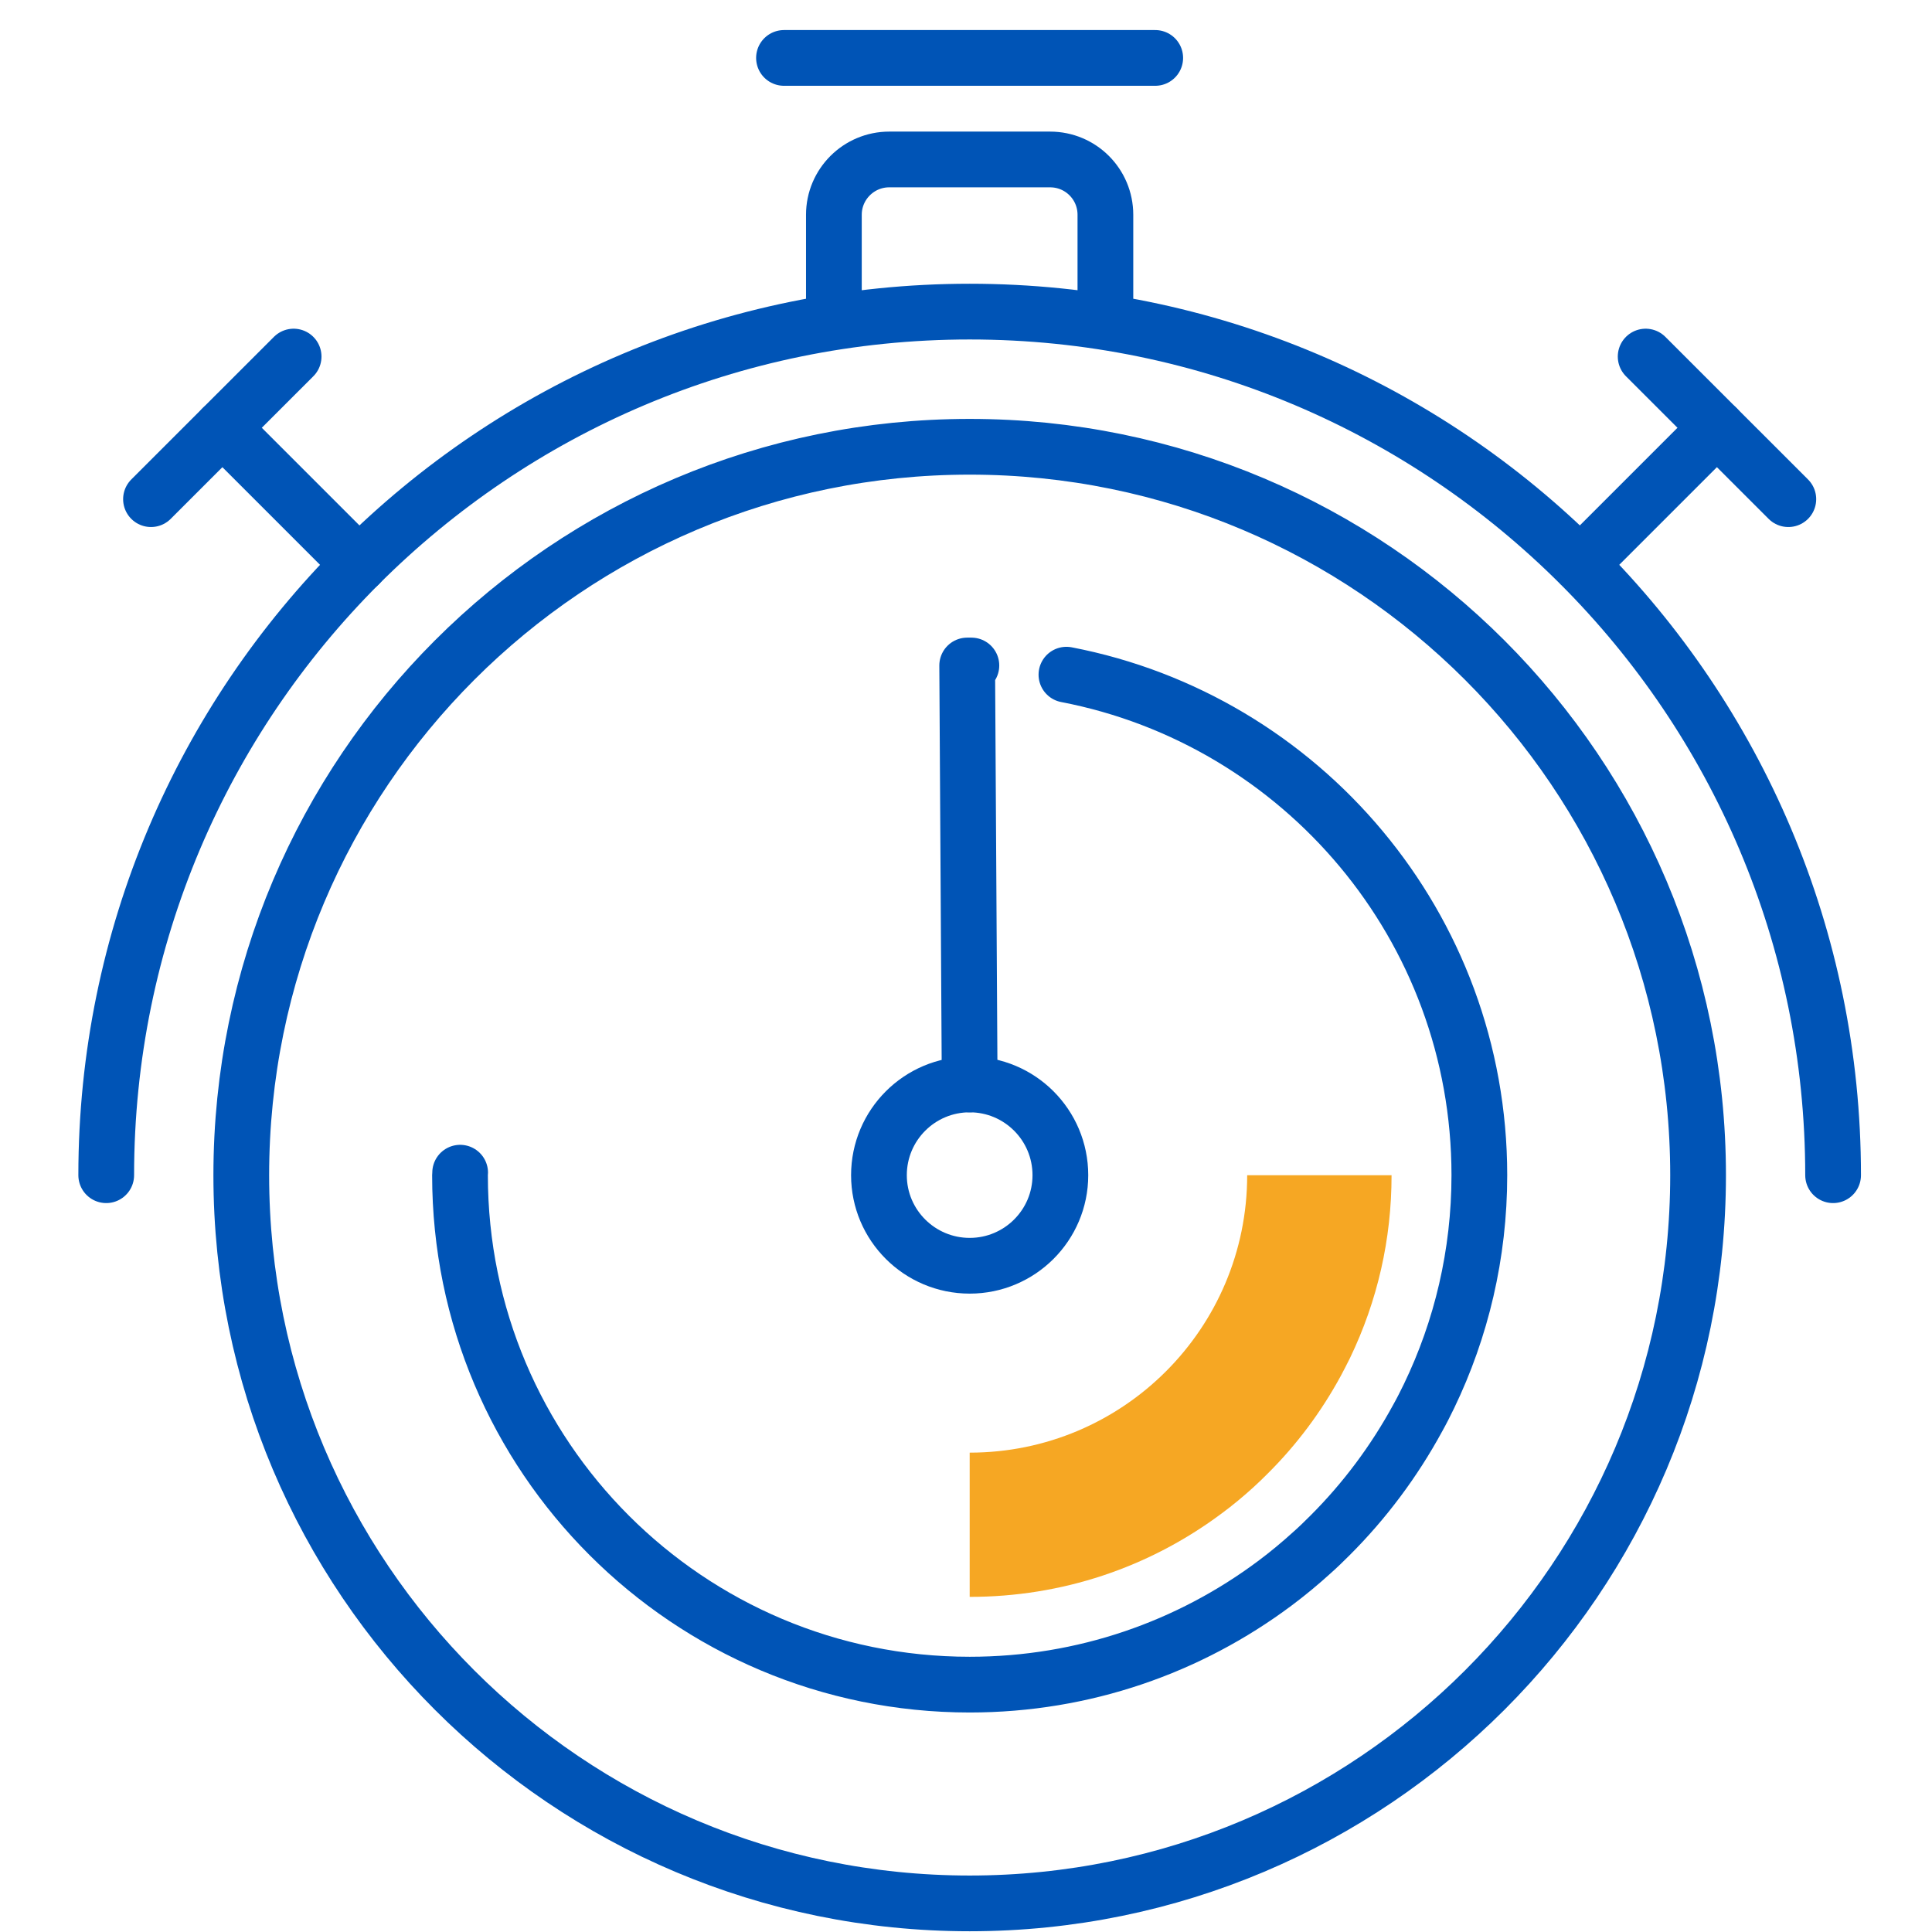 <svg xmlns="http://www.w3.org/2000/svg" width="52" height="52" viewBox="0 0 52 52">
  <g fill="none" fill-rule="evenodd">
    <path stroke="#0054B6" stroke-linecap="round" stroke-linejoin="round" stroke-width="1.5" d="M45.704 31.631C45.704 20.802 36.927 12.025 26.099 12.025 15.27 12.025 6.494 20.802 6.494 31.631 6.494 42.454 15.27 51.23 26.099 51.23 36.927 51.23 45.704 42.454 45.704 31.631zM49.338 31.631C49.338 18.794 38.934 8.387 26.1 8.387 13.262 8.388 2.859 18.794 2.859 31.631M22.444 8.305L22.444 5.781C22.444 4.959 23.113 4.292 23.933 4.292L28.263 4.292C29.088 4.292 29.752 4.958 29.752 5.781L29.752 8.305M42.529 15.195L46.21 11.514"/>
    <line x1="44.293" x2="48.133" y1="9.597" y2="13.435" stroke="#0054B6" stroke-linecap="round" stroke-linejoin="round" stroke-width="1.5"/>
    <line x1="9.667" x2="5.986" y1="15.195" y2="11.514" stroke="#0054B6" stroke-linecap="round" stroke-linejoin="round" stroke-width="1.5"/>
    <path stroke="#0054B6" stroke-linecap="round" stroke-linejoin="round" stroke-width="1.5" d="M7.903,9.597 L4.064,13.435 M21.101,1.559 L31.093,1.559 M28.54,31.631 C28.54,30.278 27.445,29.188 26.1,29.188 C24.752,29.188 23.657,30.279 23.657,31.631 C23.657,32.977 24.752,34.068 26.1,34.068 C27.445,34.068 28.54,32.977 28.54,31.631 Z"/>
    <path fill="#00A3C6" fill-rule="nonzero" d="M26.145,17.912 C26.129,17.912 26.115,17.912 26.099,17.912 C26.075,17.912 26.054,17.912 26.032,17.912 L26.145,17.912 Z"/>
    <path stroke="#0054B6" stroke-linecap="round" stroke-linejoin="round" stroke-width="1.5" d="M26.145 17.912C26.129 17.912 26.115 17.912 26.099 17.912 26.075 17.912 26.054 17.912 26.032 17.912L26.145 17.912zM12.385 31.563C12.385 31.584 12.381 31.608 12.381 31.631 12.381 39.205 18.524 45.342 26.1 45.342 29.178 45.342 32.015 44.329 34.306 42.619 34.66 42.355 34.997 42.075 35.32 41.781 35.486 41.634 35.643 41.48 35.796 41.327 36.73 40.395 37.525 39.33 38.16 38.163 38.267 37.972 38.366 37.775 38.463 37.575 39.33 35.777 39.817 33.757 39.817 31.63 39.817 24.943 35.032 19.376 28.703 18.159M26.099 29.188L26.032 17.912"/>
    <path fill="#F6A723" fill-rule="nonzero" d="M32.89,40.728 C33.181,40.513 33.462,40.279 33.733,40.033 C33.867,39.91 33.996,39.788 34.125,39.657 C34.903,38.883 35.56,38.002 36.084,37.039 C36.17,36.878 36.254,36.716 36.335,36.552 C37.077,35.01 37.454,33.354 37.454,31.631 L33.568,31.631 C33.568,35.756 30.225,39.098 26.099,39.098 L26.099,42.98 C28.571,42.98 30.919,42.201 32.89,40.728 L32.89,40.728 Z"/>
  </g>
</svg>

